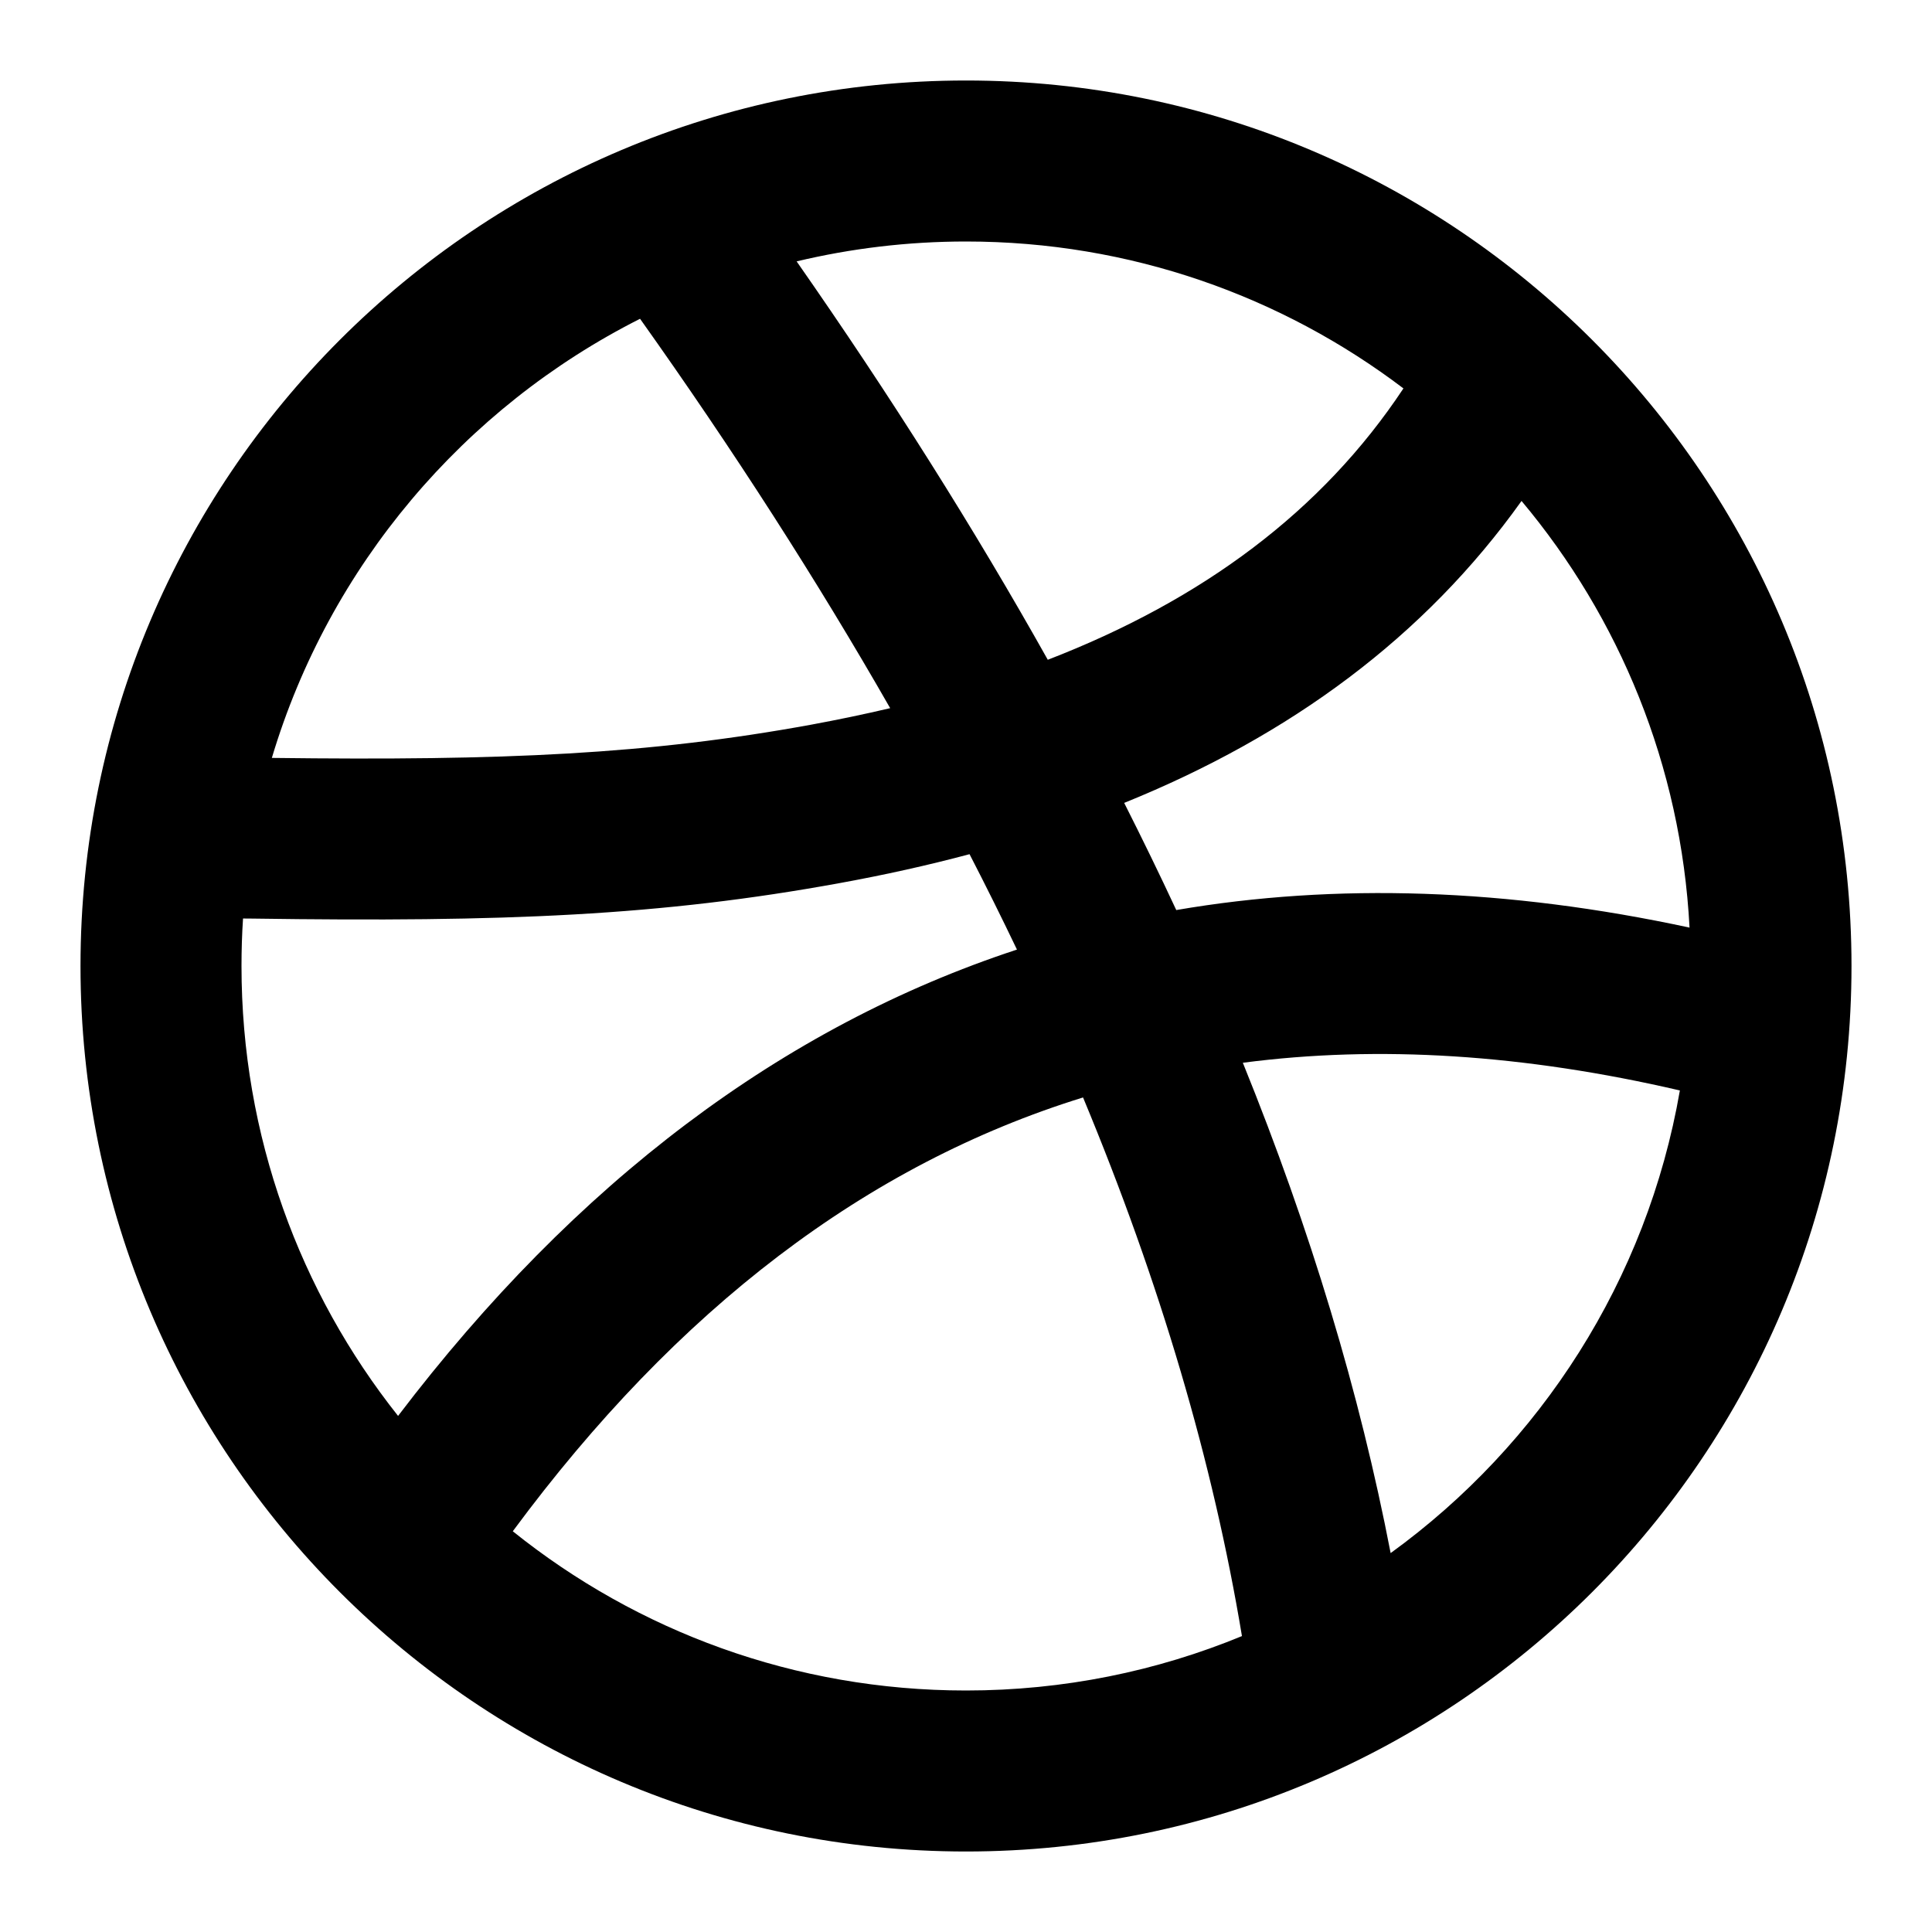 <?xml version="1.0" encoding="utf-8"?><!-- Uploaded to: SVG Repo, www.svgrepo.com, Generator: SVG Repo Mixer Tools -->
<svg fill="#000000" width="800px" height="800px" viewBox="0 0 24 24" xmlns="http://www.w3.org/2000/svg">
  <path fill-rule="evenodd" d="M6.37,19.022 C7.912,20.26 9.869,21 12,21 C13.214,21 14.371,20.76 15.428,20.324 C15.069,18.164 14.411,15.933 13.454,13.633 C10.767,14.465 8.414,16.257 6.37,19.022 Z M4.945,17.589 C7.152,14.688 9.722,12.753 12.633,11.796 C12.445,11.403 12.249,11.008 12.044,10.611 C11.527,10.749 10.991,10.868 10.437,10.969 C8.207,11.377 6.273,11.456 3.137,11.411 C3.096,11.411 3.057,11.41 3.019,11.41 C3.006,11.605 3,11.802 3,12 C3,14.112 3.727,16.054 4.945,17.589 Z M3.377,9.415 C6.265,9.451 8.06,9.371 10.078,9.002 C10.413,8.94 10.74,8.872 11.058,8.797 C10.153,7.215 9.118,5.602 7.951,3.96 C5.765,5.063 4.09,7.031 3.377,9.415 Z M9.896,3.247 C11.066,4.923 12.106,6.573 13.016,8.196 C14.933,7.455 16.421,6.354 17.434,4.825 C15.924,3.68 14.042,3 12,3 C11.275,3 10.571,3.086 9.896,3.247 Z M18.901,6.223 C17.694,7.915 16.025,9.14 13.965,9.974 C14.19,10.419 14.406,10.863 14.612,11.305 C16.598,10.964 18.726,11.036 20.988,11.523 C20.883,9.51 20.116,7.672 18.901,6.223 Z M20.868,13.546 C18.934,13.097 17.127,12.981 15.439,13.202 C16.28,15.277 16.892,17.307 17.275,19.293 C19.135,17.945 20.46,15.903 20.868,13.546 Z M12,23 C5.925,23 1,18.075 1,12 C1,5.925 5.925,1 12,1 C18.075,1 23,5.925 23,12 C23,18.075 18.075,23 12,23 Z"/>
</svg>